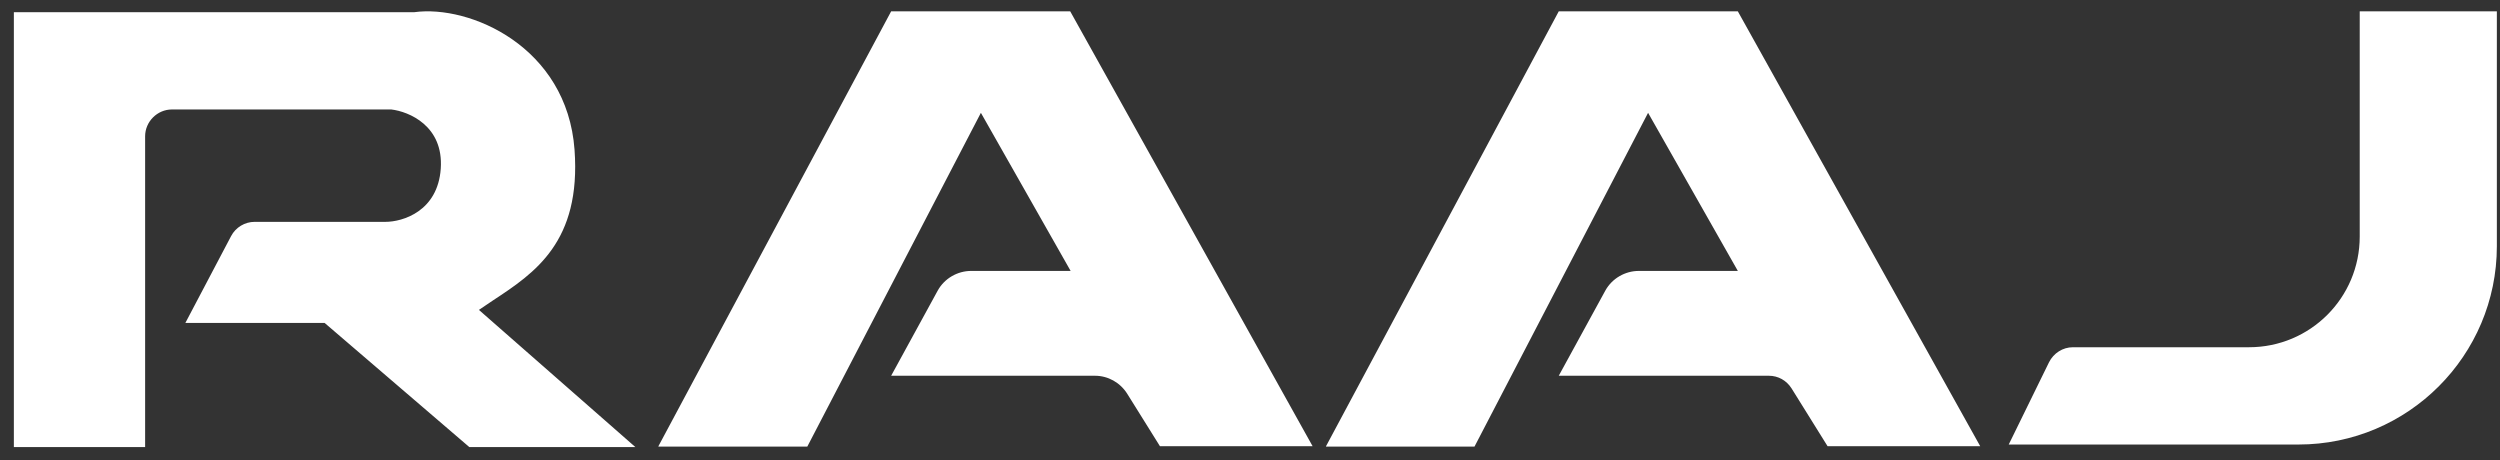 <svg width="163" height="30" viewBox="0 0 163 30" fill="none" xmlns="http://www.w3.org/2000/svg">
<rect x="0" y="0" width="163" height="30" fill="#333333" stroke="none"/>
<path fill-rule="evenodd" clip-rule="evenodd" d="M0.904 29.147V0.794H27.015C30.624 0.302 36.968 3.036 37.46 9.762C37.897 15.777 34.862 17.8 32.156 19.578C31.855 19.796 31.527 19.988 31.226 20.206L41.424 29.147H30.597L21.164 21.054H12.086L15.067 15.394C15.367 14.82 15.969 14.465 16.598 14.465H25.128C26.25 14.465 28.546 13.781 28.738 10.992C28.929 8.203 26.66 7.274 25.511 7.137H11.211C10.255 7.137 9.462 7.93 9.462 8.887V29.147H0.904ZM42.928 29.093L58.103 0.739H69.778L85.582 29.093H75.629L73.496 25.675C73.032 24.937 72.239 24.499 71.391 24.499H58.103L61.138 18.949C61.575 18.156 62.423 17.664 63.325 17.664H69.805L63.954 7.356L52.635 29.12H42.928V29.093ZM86.457 29.093L101.631 0.739H113.307L129.11 29.093H119.158L116.807 25.319C116.477 24.8 115.931 24.499 115.329 24.499H101.631L104.666 18.949C105.104 18.156 105.951 17.664 106.854 17.664H113.307L107.455 7.356L96.136 29.12H86.457V29.093ZM162.795 0.739H153.854V15.422C153.854 19.414 150.628 22.64 146.636 22.64H135.153C134.496 22.64 133.894 23.023 133.594 23.624L130.969 28.983H149.863C156.999 28.983 162.795 23.187 162.795 16.05V0.739Z" fill="white"/>
</svg>
